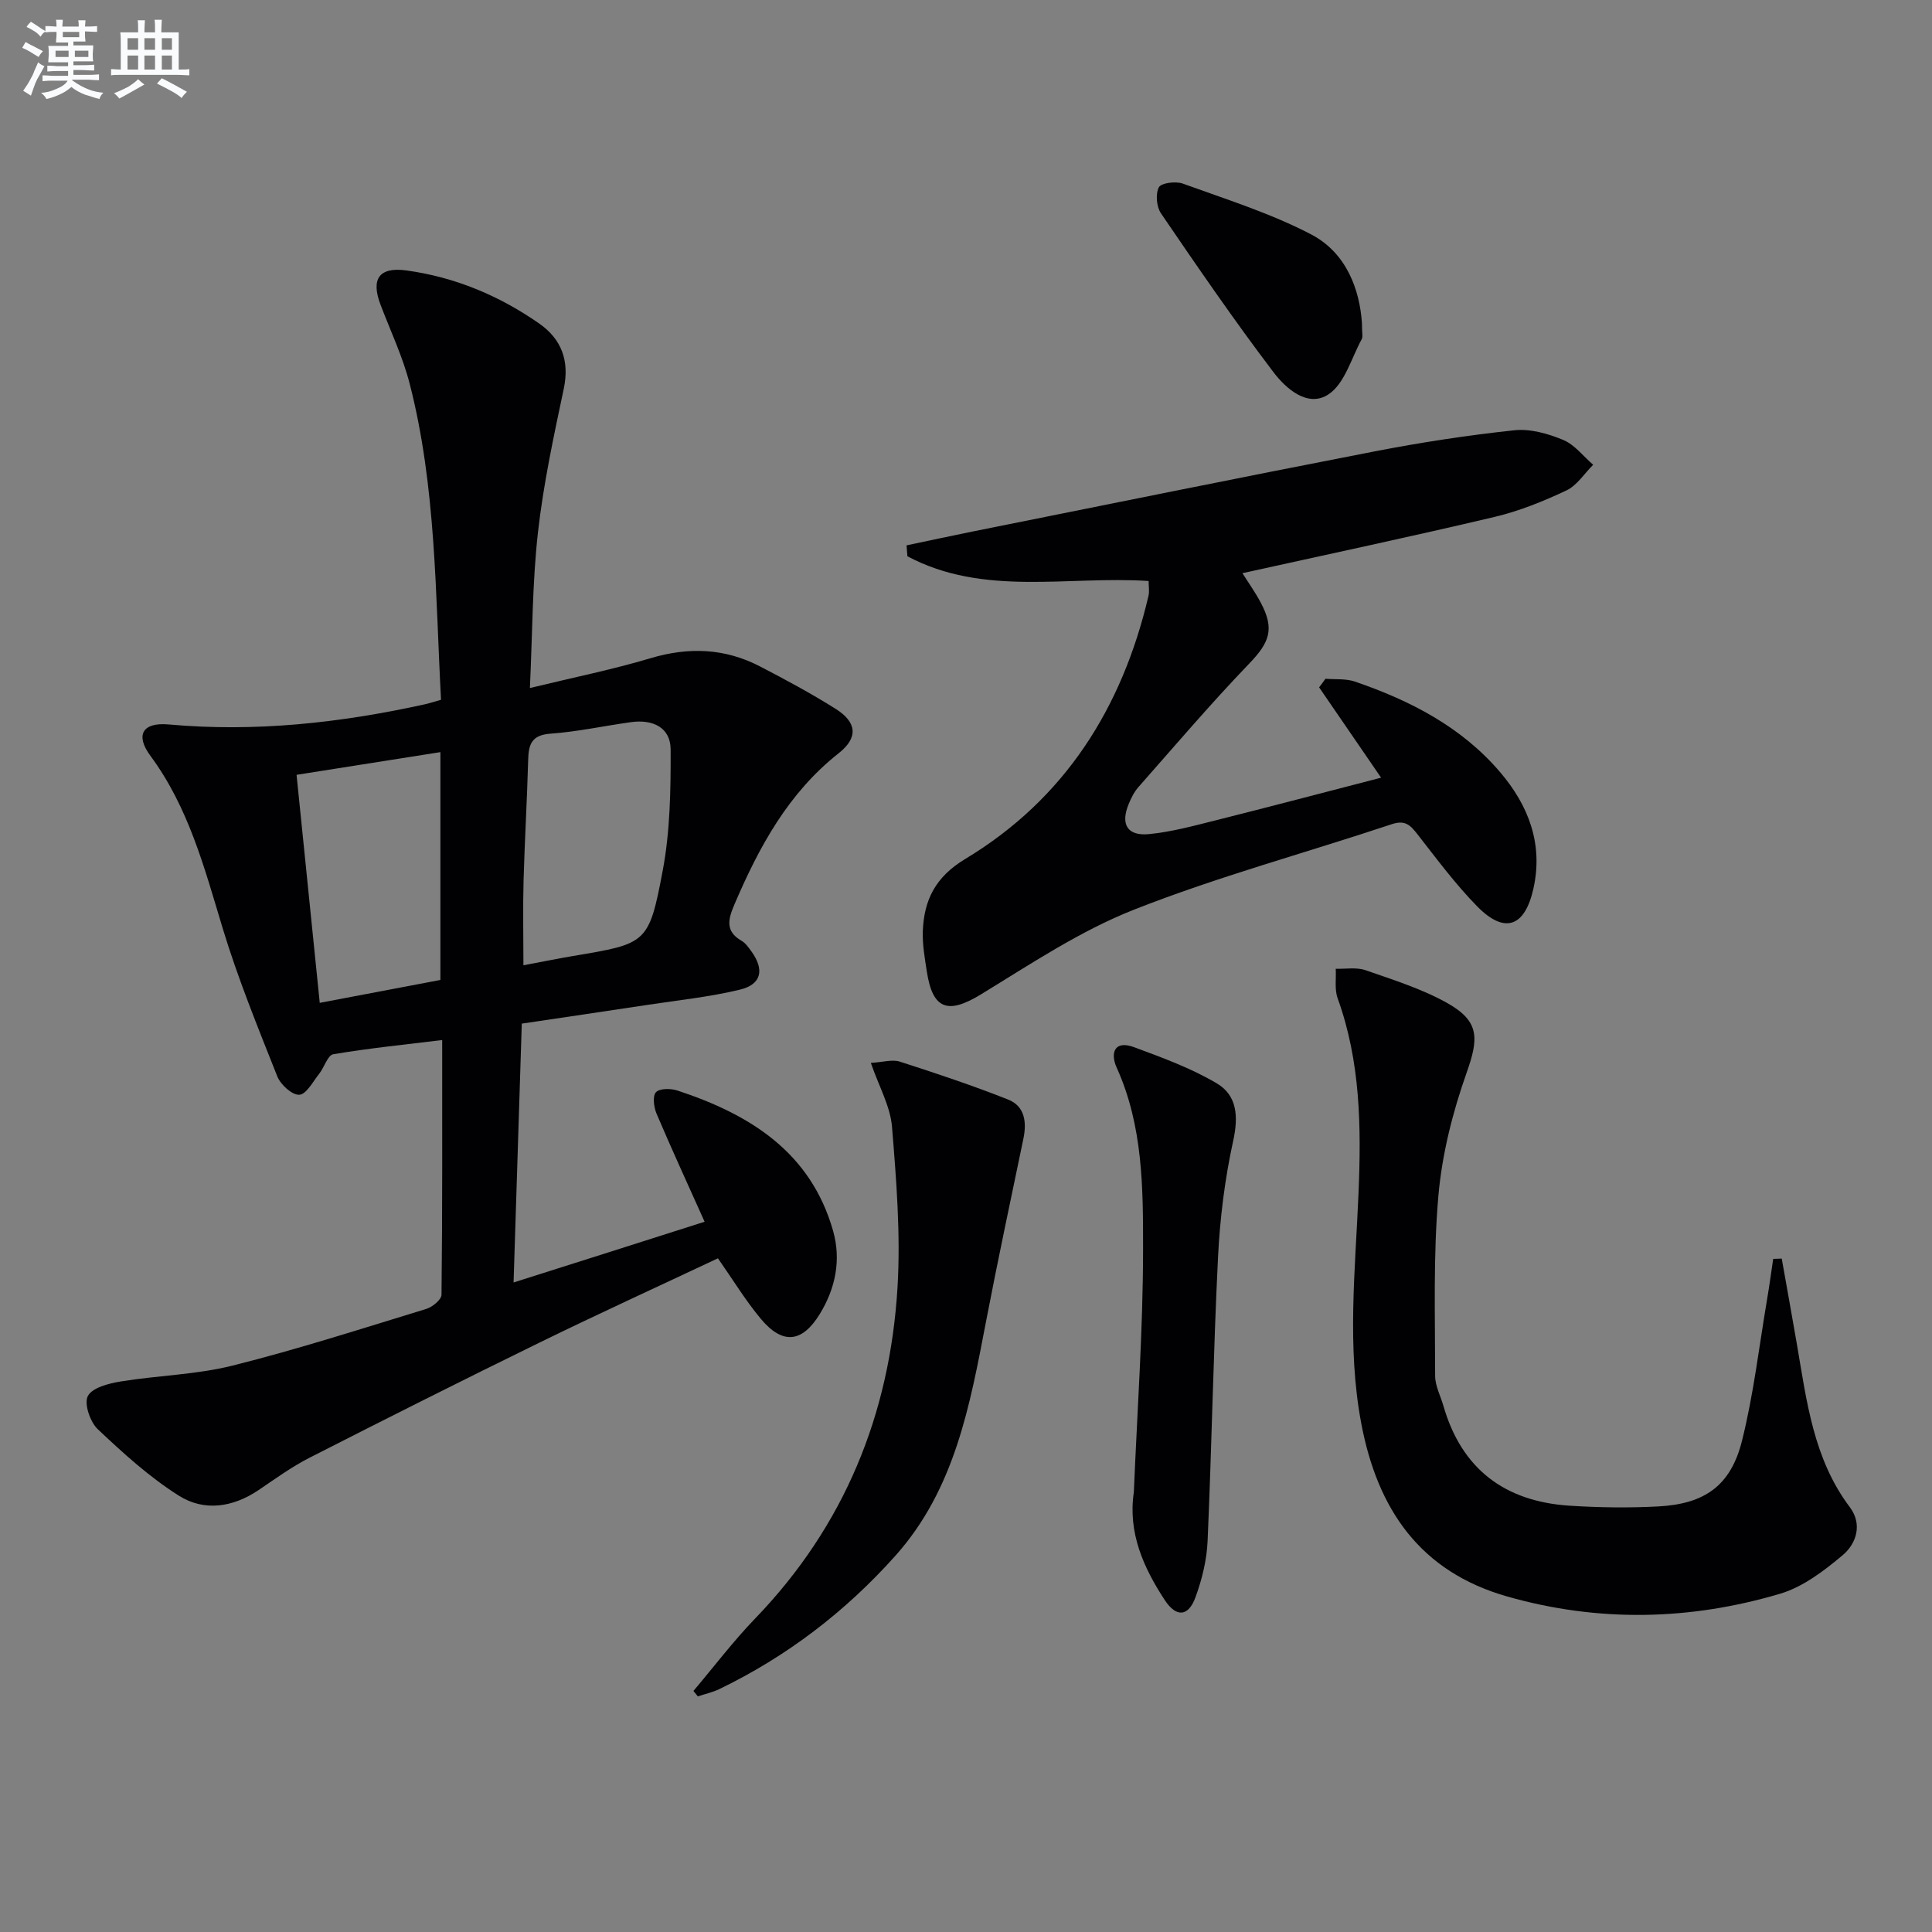 <svg enable-background="new 0 0 400 400" viewBox="0 0 400 400" xmlns="http://www.w3.org/2000/svg"><rect x="0" y="0" width="400" height="400" fill="#808080" stroke="none"/><g fill="#010103"><path d="m145.88 252.95c-3.51-7.83-6.84-15.06-9.95-22.38-.57-1.34-.85-3.67-.12-4.44.78-.82 3.09-.8 4.47-.34 14.97 4.94 27.56 12.72 32.2 29.04 1.71 6.02.5 11.94-2.77 17.25-3.66 5.95-7.7 6.34-12.18.98-3.17-3.79-5.75-8.06-8.89-12.54-12.26 5.78-24.63 11.43-36.84 17.4-15.99 7.82-31.89 15.82-47.74 23.9-3.69 1.88-7.08 4.36-10.52 6.68-5.31 3.59-11.26 4.48-16.5 1.17-6.09-3.84-11.54-8.8-16.8-13.77-1.59-1.5-2.88-5.31-2.05-6.87.93-1.74 4.33-2.61 6.8-3.01 7.69-1.26 15.62-1.4 23.13-3.28 13.51-3.38 26.8-7.67 40.13-11.74 1.28-.39 3.15-1.92 3.16-2.94.2-17.47.14-34.93.14-52.73-7.86.96-15.25 1.7-22.55 2.94-1.17.2-1.86 2.73-2.93 4.06-1.28 1.61-2.66 4.26-4.11 4.33-1.49.08-3.87-2.1-4.55-3.81-4.03-10.16-8.18-20.32-11.34-30.77-3.76-12.43-7.02-24.9-14.93-35.6-3.18-4.3-1.64-6.98 3.78-6.49 17.9 1.62 35.46-.31 52.9-4.14 1.1-.24 2.18-.6 3.49-.97-1.19-22.06-.99-44.06-6.5-65.47-1.44-5.59-3.97-10.9-6.03-16.33-2.02-5.32-.31-7.85 5.34-7.09 10.04 1.37 19.23 5.21 27.51 10.99 4.62 3.22 6.32 7.7 5.09 13.52-2.09 9.87-4.23 19.79-5.35 29.8-1.16 10.36-1.13 20.85-1.66 32.15 8.95-2.18 17.07-3.81 24.96-6.17 7.92-2.37 15.43-2.08 22.71 1.71 5.3 2.75 10.58 5.59 15.63 8.77 4.43 2.79 4.7 5.97.64 9.18-10.45 8.24-16.49 19.39-21.58 31.28-1.28 3-2.03 5.56 1.46 7.56.82.47 1.45 1.38 2.03 2.18 2.75 3.8 2.12 6.86-2.38 7.94-6.27 1.51-12.74 2.18-19.13 3.15-8.52 1.3-17.04 2.54-26.02 3.88-.56 17.75-1.12 35.17-1.7 53.59 13.51-4.27 26.34-8.36 39.55-12.57zm-37.51-53.1c3.75-.7 6.97-1.36 10.21-1.91 15.31-2.58 15.76-2.48 18.63-17.7 1.54-8.17 1.66-16.68 1.64-25.03-.01-4.66-3.76-6.31-8.19-5.7-5.57.77-11.11 1.99-16.7 2.39-3.93.28-4.53 2.25-4.61 5.47-.22 8.29-.72 16.58-.95 24.87-.16 5.73-.03 11.48-.03 17.61zm-46.97-39.43c1.62 15.96 3.19 31.42 4.8 47.21 8.68-1.65 16.91-3.21 24.98-4.74 0-15.9 0-31.25 0-47.17-10.09 1.59-19.7 3.11-29.78 4.7z"/><path d="m274.42 140.53c2.05.17 4.24-.06 6.12.59 11.46 3.93 22.08 9.39 30.08 18.79 5.86 6.89 8.9 14.83 6.87 24.01-1.78 8.05-5.99 9.51-11.66 3.73-4.52-4.61-8.4-9.86-12.39-14.96-1.46-1.87-2.53-2.97-5.29-2.05-17.78 5.93-35.95 10.83-53.35 17.69-11.16 4.39-21.41 11.26-31.73 17.56-6.77 4.13-9.96 3.16-11.17-4.69-.43-2.78-.94-5.62-.84-8.41.24-6.47 2.62-11.24 8.78-14.95 20.61-12.41 32.51-31.28 37.94-54.47.22-.92.03-1.94.03-3.08-16.81-1.1-34.18 3.28-49.94-5.12-.06-.75-.12-1.51-.18-2.26 4.5-.94 8.99-1.92 13.5-2.83 27.79-5.57 55.56-11.22 83.38-16.62 9.58-1.86 19.27-3.34 28.97-4.38 3.28-.35 6.97.7 10.1 2 2.38.99 4.16 3.38 6.21 5.15-1.83 1.81-3.35 4.28-5.54 5.31-4.78 2.25-9.78 4.28-14.91 5.49-17.26 4.08-34.6 7.76-52.17 11.64 1.22 1.94 2.65 3.94 3.79 6.09 2.92 5.49 1.84 8.24-2.43 12.68-7.92 8.24-15.34 16.96-22.91 25.54-.86.98-1.48 2.23-1.98 3.44-1.77 4.25-.31 6.73 4.25 6.27 4.58-.46 9.1-1.68 13.59-2.81 11.4-2.86 22.77-5.86 34.4-8.87-4.41-6.44-8.62-12.57-12.83-18.7.45-.58.88-1.18 1.31-1.78z"/><path d="m368.89 260.58c1.05 5.93 2.13 11.86 3.15 17.8 2.02 11.75 3.41 23.66 10.95 33.67 2.63 3.49 1.4 7.51-1.48 9.93-3.85 3.23-8.21 6.57-12.91 7.97-18.67 5.55-37.62 5.96-56.47.61-18.09-5.13-26.93-18.02-30.3-35.88-3-15.93-1.22-31.82-.56-47.71.57-13.69.41-27.2-4.33-40.3-.66-1.84-.28-4.05-.39-6.1 2.07.07 4.3-.35 6.17.3 5.76 2.01 11.7 3.86 16.97 6.83 6.69 3.77 6.46 7.33 3.96 14.39-2.9 8.2-5.1 16.9-5.85 25.53-1.08 12.34-.67 24.81-.67 37.23 0 2.07 1.11 4.14 1.71 6.21 3.78 13.13 12.76 19.82 26.14 20.68 6.1.39 12.26.47 18.36.15 9.63-.51 15.01-4.32 17.33-13.62 2.4-9.62 3.54-19.55 5.2-29.35.47-2.75.84-5.52 1.25-8.28.59-.01 1.18-.03 1.77-.06z"/><path d="m143.57 350.09c4.24-5.01 8.22-10.27 12.77-14.99 18.49-19.17 27.91-42.32 29.48-68.57.66-11.02-.24-22.19-1.14-33.24-.35-4.25-2.7-8.34-4.38-13.23 2.53-.15 4.44-.76 5.99-.26 7.54 2.42 15.07 4.94 22.43 7.85 3.44 1.36 3.88 4.64 3.17 8.07-2.62 12.63-5.32 25.25-7.75 37.92-3.33 17.34-6.44 34.71-18.82 48.53-10.34 11.55-22.42 20.78-36.37 27.53-1.41.68-2.98 1.02-4.47 1.52-.3-.37-.6-.75-.91-1.13z"/><path d="m234.75 308.94c.69-16.74 1.9-33.47 1.91-50.21.01-12.71 0-25.62-5.46-37.68-1.35-2.98-.53-5.77 3.6-4.24 5.84 2.16 11.78 4.33 17.11 7.48 4.22 2.49 4.52 6.85 3.41 11.9-1.73 7.88-2.74 16.01-3.14 24.08-.97 19.58-1.3 39.2-2.16 58.79-.17 3.91-1.15 7.92-2.5 11.61-1.48 4.07-3.98 4.24-6.37.61-4.44-6.77-7.65-14.01-6.4-22.34z"/><path d="m281.97 66.79c0 2.12.24 2.92-.04 3.43-2.15 3.94-3.51 9.16-6.84 11.4-4.31 2.89-8.86-1.17-11.46-4.6-8.11-10.68-15.7-21.76-23.26-32.84-.93-1.36-1.16-4.01-.44-5.4.47-.91 3.49-1.3 4.95-.77 8.96 3.25 18.17 6.13 26.58 10.52 7.38 3.86 10.03 11.52 10.51 18.26z"/></g><path d="m6.8 9.5c.6.3 1.3.7 2.1 1.1-.4.4-.7.8-.9 1.2-.7-.4-1.3-.8-1.8-1.1s-1.1-.6-1.6-.8c.2-.4.5-.8.7-1.2.4.2.8.5 1.5.8zm.9 6.9c-.3.6-.5 1.1-.7 1.7s-.4 1.1-.6 1.7c-.6-.4-1.1-.7-1.6-1 .7-1 1.2-1.8 1.5-2.4.3-.5.6-1.1.8-1.7.3-.6.5-1.2.8-1.8.3.3.8.6 1.3.8-.7 1.3-1.2 2.2-1.5 2.7zm.1-11c.4.3 1 .7 1.7 1.1-.5.2-.8.6-1.1 1.1-.5-.6-1-1-1.4-1.2s-.9-.6-1.5-.8c.2-.4.5-.7.9-1.1.5.3.9.6 1.4.9zm10.5 13.1c1 .4 2 .6 3.1.7-.4.4-.7.8-.8 1.3-.9-.2-1.9-.6-3-.9-1-.4-2-.9-2.8-1.6-.5.4-1.1.9-1.9 1.3s-1.9.9-3.3 1.2c-.1-.3-.5-.8-1.1-1.3 1 0 2.1-.3 3.2-.8 1.2-.5 1.9-1 2.3-1.7h-3.2c-.4 0-1 0-2 .1v-1.2c1 0 1.7.1 2 .1h3.3v-1h-2.3c-.2 0-.9 0-2 .1v-1.2c1.2 0 1.9.1 2 .1h2.3v-.8h-4.1c0-.7.1-1.2.1-1.6 0-.5 0-1.1-.1-1.8h4.1v-.7h-2.5c0-.6.1-1.1.1-1.6v-.6h-.5c-.4 0-1 0-1.8.1v-1.3c1.2 0 1.9.1 2.1.1h.2c0-.3 0-.8-.1-1.4h1.4c0 .6-.1 1-.1 1.4h3.4c0-.4 0-.8-.1-1.3h1.5c0 .4-.1.9-.1 1.3.7 0 1.5 0 2.5-.1v1.2c-1 0-1.8-.1-2.5-.1v.6c0 .3 0 .8.1 1.5h-2.5v.8h4.1c0 .8-.1 1.3-.1 1.8s0 1 .1 1.5h-4.1v.8h1.4c.8 0 1.8 0 2.9-.1v1.2c-1 0-1.9-.1-2.8-.1h-1.5v1h3.2c.3 0 1 0 2.1-.1v1.2c-1.1 0-1.8-.1-2.1-.1h-3.4l-.1.1c1.4 1 2.4 1.5 3.4 1.9zm-4.1-6.7v-1.3h-2.7v1.3zm2.2-4.1v-1.1h-3.4v1.1zm1.9 4.1v-1.3h-2.8v1.3z" fill="#fafbfc"/><path d="m37 6.7v2.3 5.4c1 0 1.8 0 2.2-.1v1.3c-.6 0-1.5-.1-2.5-.1h-11.9c-.7 0-1.3 0-1.8.1v-1.3c.5 0 1.1.1 2 .1v-5.2c0-1 0-1.8-.1-2.5h3.7c0-1.3 0-2.1-.1-2.5h1.5c0 .4-.1 1.3-.1 2.5h2.2c0-1.2 0-2.1-.1-2.6h1.5c0 .4-.1 1.3-.1 2.6zm-12.3 13.7c-.3-.4-.7-.8-1.1-1.1 1.1-.4 2.1-.9 2.9-1.3.8-.5 1.5-1 2.1-1.6.4.4.9.8 1.3 1.1-2.5 1.4-4.2 2.4-5.2 2.9zm3.9-10.1v-2.4h-2.2v2.4zm0 4.1v-2.9h-2.2v2.9zm3.5-4.1v-2.4h-2.2v2.4zm0 4.1v-2.9h-2.2v2.9zm.4 2.9 1-1.1c.6.3 1.4.7 2.5 1.3s2 1.1 2.7 1.5c-.4.4-.8.8-1.1 1.3-.8-.8-2.5-1.7-5.1-3zm3.1-7v-2.4h-2.1v2.4zm0 4.1v-2.9h-2.1v2.9z" fill="#fafbfc"/></svg>
